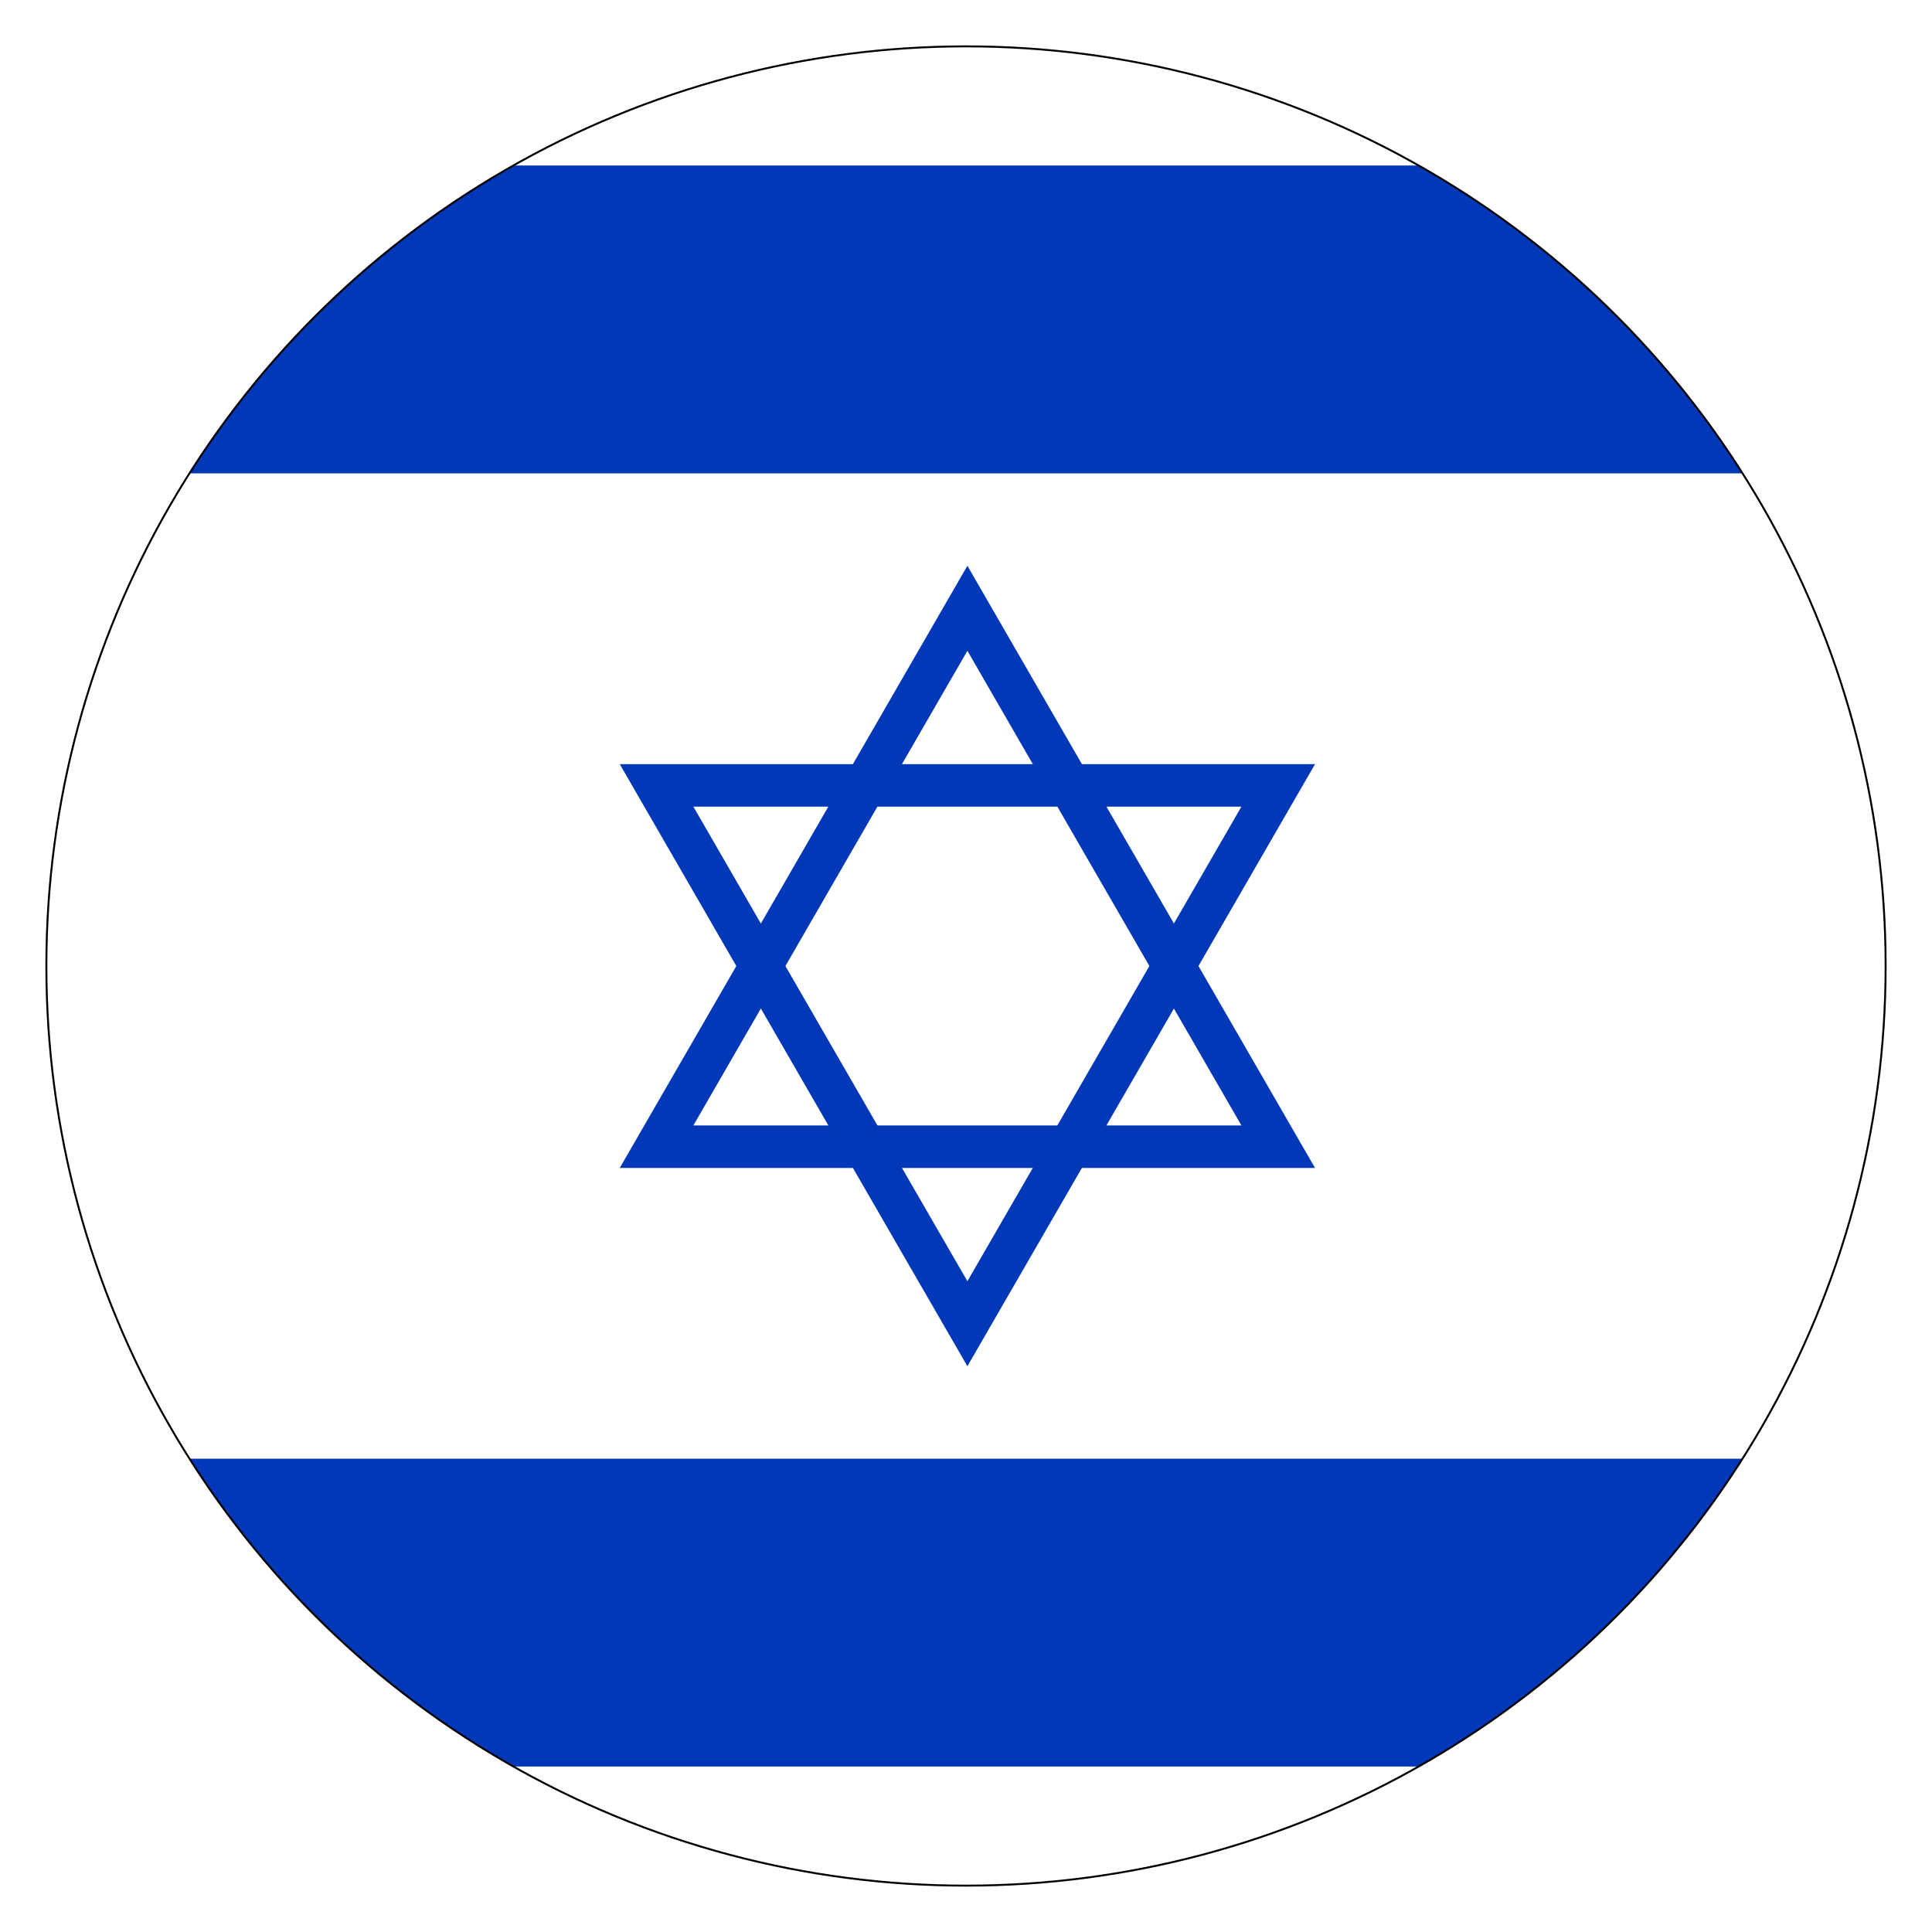 <?xml version="1.0" encoding="UTF-8"?> <svg xmlns="http://www.w3.org/2000/svg" xmlns:xlink="http://www.w3.org/1999/xlink" id="Layer_1" data-name="Layer 1" viewBox="0 0 250 250"><defs><style>.cls-1{fill:none;stroke:#000;stroke-miterlimit:10;stroke-width:0.25px;}.cls-2{clip-path:url(#clip-path);}.cls-3{fill:#fff;}.cls-4{fill:#0038b8;}.cls-5{fill-opacity:0;stroke:#0038b8;stroke-width:5.5px;}</style><clipPath id="clip-path"><circle class="cls-1" cx="125" cy="125" r="119"></circle></clipPath></defs><title>Artboard 1</title><g class="cls-2"><rect class="cls-3" x="-50.31" y="-2.5" width="350.63" height="255"></rect><rect class="cls-4" x="-50.31" y="21.41" width="350.63" height="39.84"></rect><rect class="cls-4" x="-50.31" y="188.75" width="350.63" height="39.84"></rect><polygon id="triangle" class="cls-5" points="125.18 78.71 84.96 148.38 165.4 148.38 125.18 78.71"></polygon><polygon id="triangle-2" data-name="triangle" class="cls-5" points="125.18 171.29 165.4 101.63 84.96 101.63 125.18 171.29"></polygon></g><circle class="cls-1" cx="125" cy="125" r="119"></circle></svg> 